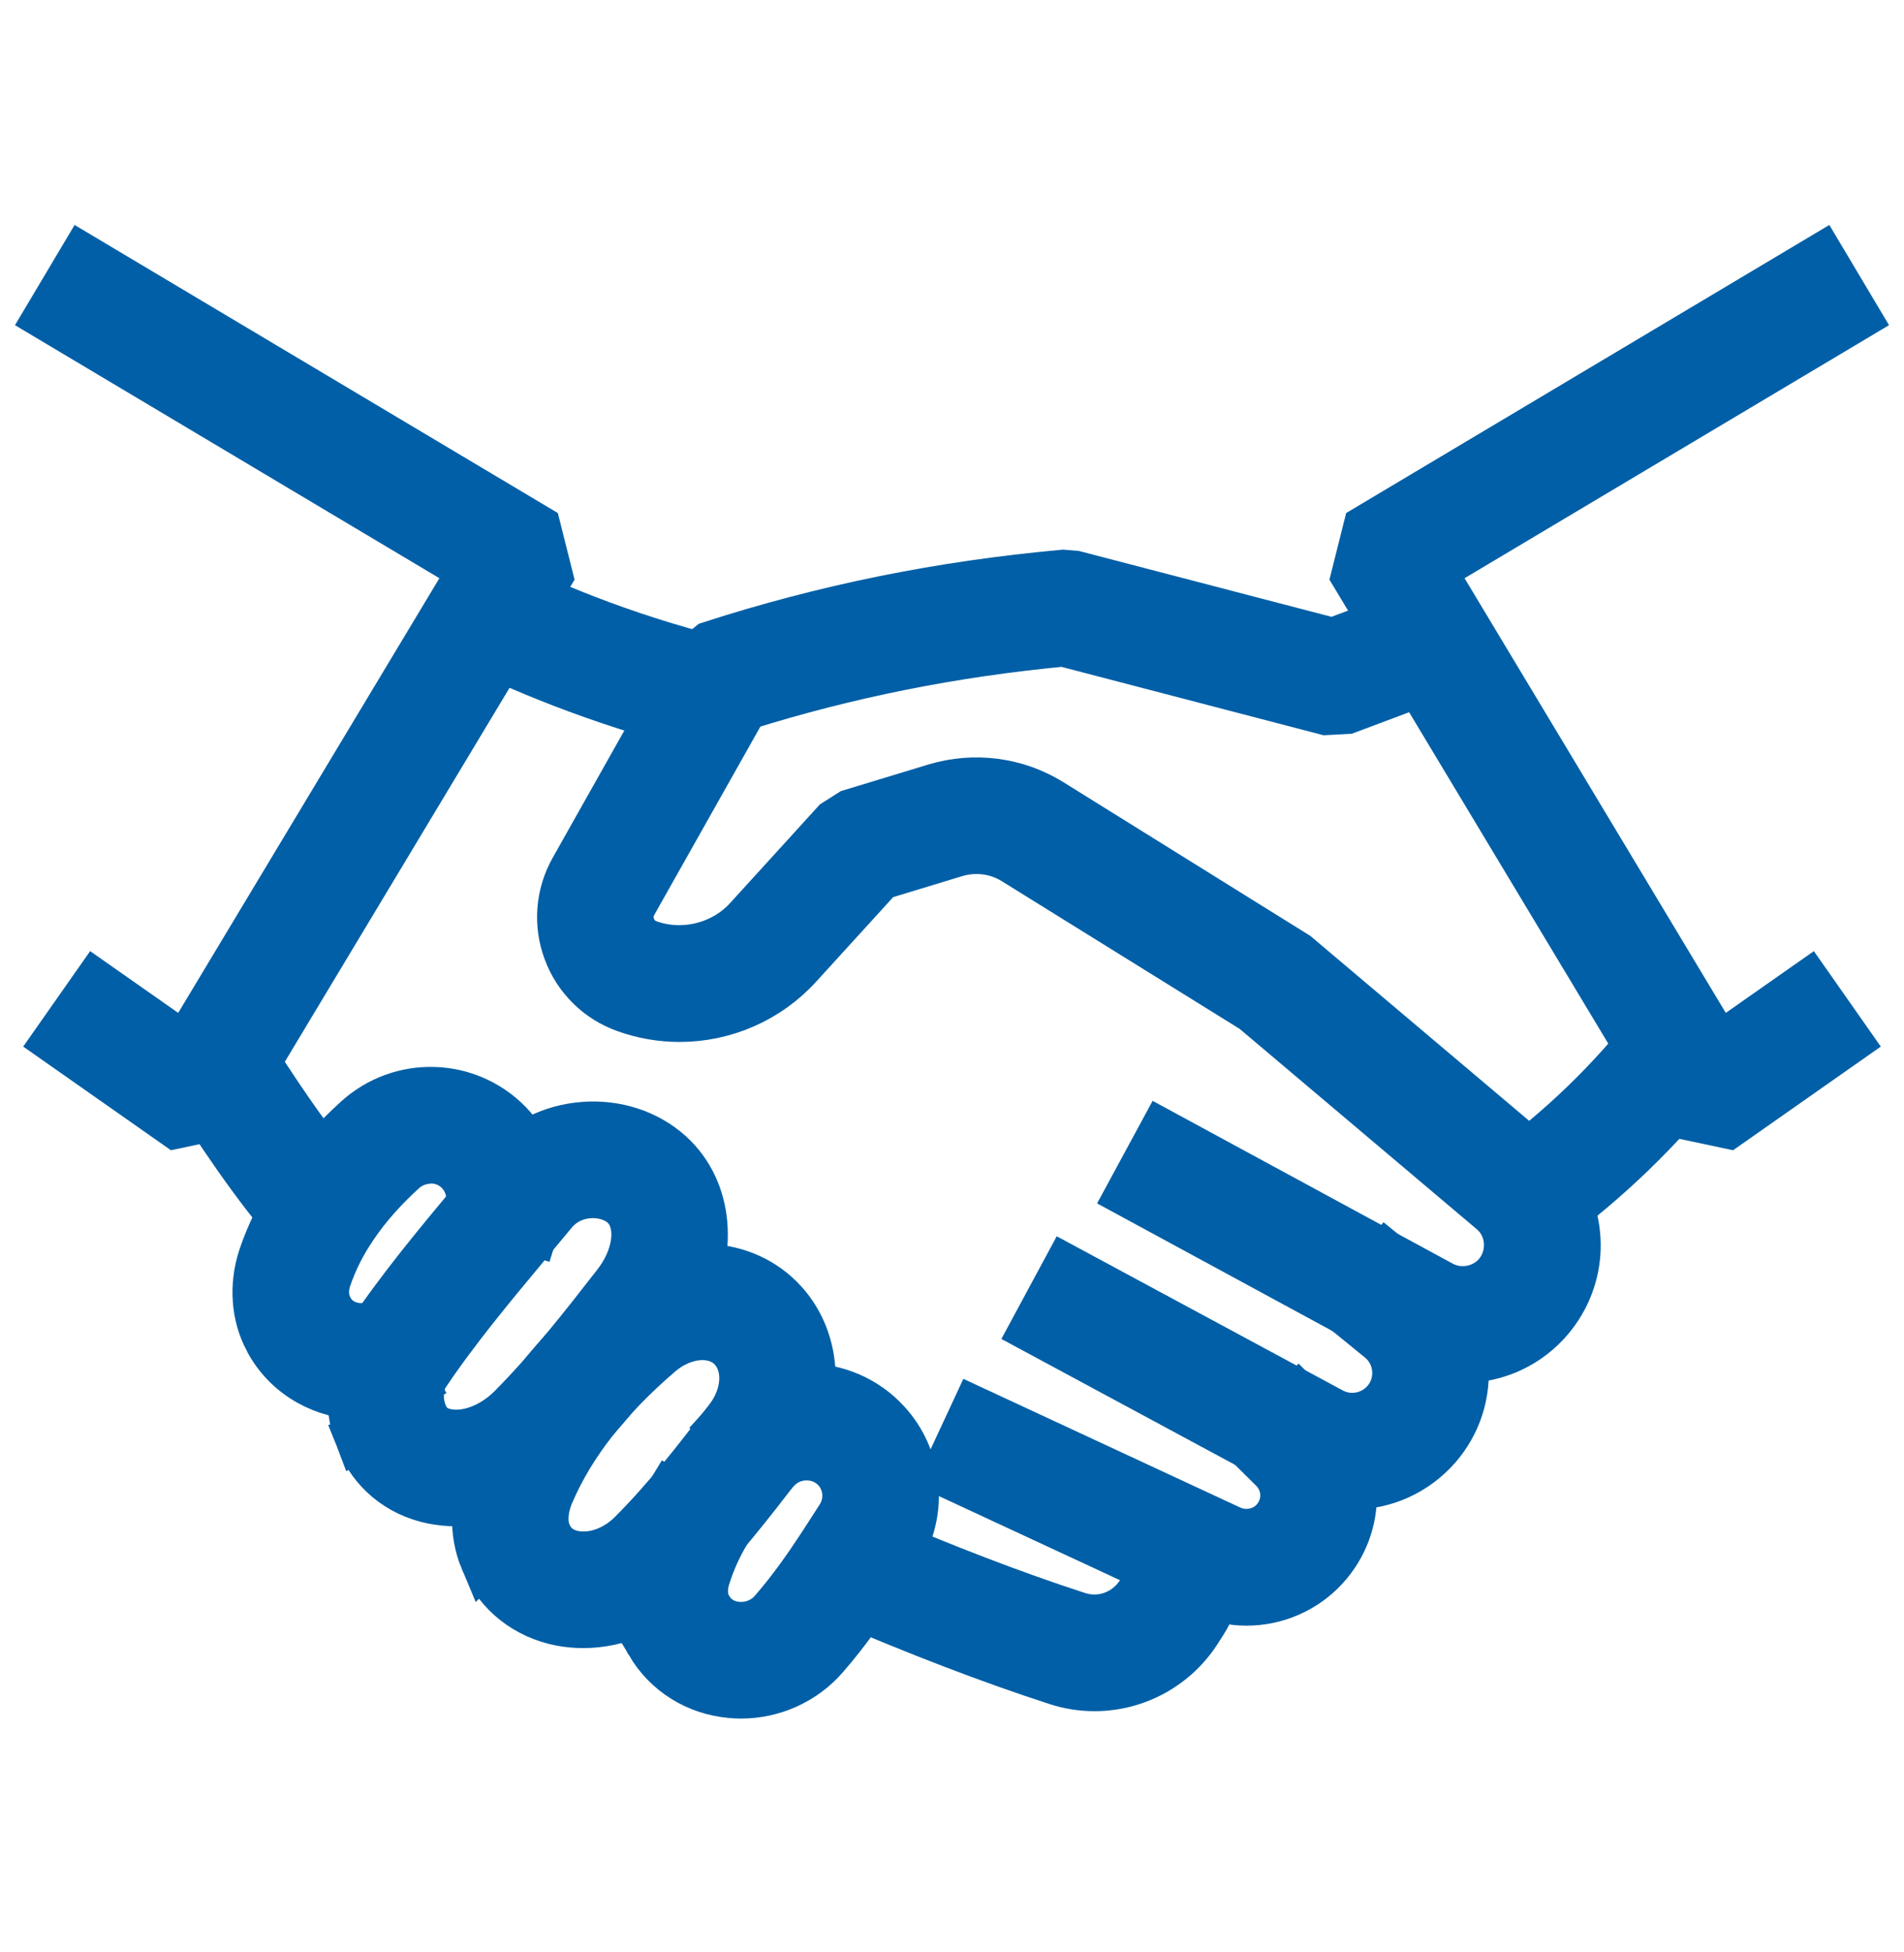 <svg xmlns="http://www.w3.org/2000/svg" fill="none" viewBox="0 0 40 41" height="41" width="40">
<path fill="#005FA6" d="M36.3 23.621L35.263 23.401L28.465 12.093L28.715 11.097L38.258 5.41L39 6.655L30.081 11.97L36.104 21.988L37.984 20.67L38.816 21.856L36.3 23.621Z"></path>
<path fill="#005FA6" d="M3.7 23.621L1.184 21.856L2.016 20.67L3.896 21.988L9.918 11.97L1 6.655L1.741 5.41L11.285 11.097L11.535 12.093L4.737 23.401L3.7 23.621Z"></path>
<path fill="#005FA6" d="M30.735 28.542C30.337 28.542 29.941 28.441 29.591 28.25L23.726 25.07L24.416 23.796L30.283 26.977C30.672 27.189 31.174 27.091 31.452 26.761C31.736 26.425 31.751 25.926 31.486 25.576C31.442 25.521 31.393 25.47 31.343 25.428L26.338 21.201L21.308 18.079C20.942 17.852 20.491 17.794 20.074 17.919L18.488 18.401L16.778 20.277C16.141 20.979 15.229 21.381 14.278 21.381C13.887 21.381 13.502 21.314 13.134 21.181C12.569 20.979 12.123 20.54 11.913 19.975C11.701 19.41 11.75 18.784 12.047 18.258L14.513 13.881L14.922 13.547C17.322 12.771 19.747 12.28 22.335 12.044L22.583 12.065L28 13.477L29.876 12.773L30.385 14.13L28.294 14.914L27.857 14.937L22.34 13.498C20.005 13.72 17.807 14.159 15.637 14.839L13.309 18.969C13.191 19.178 13.234 19.371 13.27 19.468C13.306 19.564 13.399 19.737 13.623 19.817C14.353 20.08 15.194 19.866 15.707 19.302L17.55 17.278L17.875 17.072L19.656 16.531C20.473 16.287 21.352 16.403 22.072 16.848L27.233 20.059L32.276 24.319C32.4 24.422 32.517 24.544 32.631 24.689C33.322 25.602 33.288 26.834 32.559 27.697C32.104 28.235 31.439 28.542 30.735 28.542Z"></path>
<path fill="#005FA6" d="M32.491 25.724L31.636 24.554C32.802 23.703 33.837 22.703 34.713 21.582L35.855 22.475C34.896 23.701 33.764 24.794 32.491 25.724Z"></path>
<path fill="#005FA6" d="M28.409 31.201C28.021 31.201 27.632 31.102 27.284 30.914L21.715 27.915L22.403 26.639L27.972 29.639C28.357 29.848 28.828 29.751 29.106 29.432C29.269 29.244 29.347 29.001 29.325 28.751C29.303 28.501 29.183 28.276 28.988 28.118L28.221 27.493L29.137 26.37L29.902 26.993C30.403 27.399 30.711 27.979 30.768 28.623C30.825 29.268 30.623 29.893 30.2 30.382C29.745 30.904 29.093 31.201 28.409 31.201Z"></path>
<path fill="#005FA6" d="M26.187 33.639C25.869 33.639 25.544 33.567 25.248 33.431L19.87 30.934L20.481 29.62L25.854 32.116C26.168 32.259 26.547 32.179 26.768 31.935C27.056 31.62 27.043 31.142 26.741 30.845L26.264 30.372L27.284 29.343L27.759 29.814C28.618 30.659 28.654 32.02 27.84 32.911C27.42 33.373 26.817 33.639 26.187 33.639Z"></path>
<path fill="#005FA6" d="M22.994 35.435C22.728 35.435 22.459 35.394 22.195 35.307C20.811 34.858 19.297 34.278 17.568 33.535L18.141 32.204C19.828 32.929 21.301 33.494 22.643 33.929C23.141 34.092 23.681 33.889 23.961 33.437L24.057 33.287C24.188 33.077 24.244 32.826 24.214 32.568L25.654 32.402C25.72 32.98 25.588 33.569 25.282 34.061L25.187 34.209C24.707 34.986 23.869 35.435 22.994 35.435Z"></path>
<path fill="#005FA6" d="M14.775 15.289C12.514 14.732 10.748 13.942 9.897 13.52L10.54 12.222C11.338 12.617 12.994 13.358 15.121 13.882L14.775 15.289Z"></path>
<path fill="#005FA6" d="M6.21 25.871C5.396 24.969 4.52 23.648 3.929 22.699L5.158 21.932C5.617 22.669 6.504 24.034 7.286 24.902L6.21 25.871Z"></path>
<path fill="#005FA6" d="M7.621 29.314C6.822 29.314 6.053 28.905 5.652 28.184L5.625 28.129C5.358 27.638 5.308 27.003 5.5 26.412C5.675 25.889 5.925 25.391 6.245 24.927C6.572 24.442 6.996 23.96 7.501 23.502C7.946 23.099 8.526 22.886 9.121 22.906C9.752 22.925 10.352 23.208 10.766 23.682C11.285 24.28 11.457 25.117 11.218 25.871L9.837 25.432C9.924 25.157 9.862 24.851 9.673 24.634C9.523 24.461 9.31 24.361 9.077 24.354C8.856 24.356 8.64 24.426 8.474 24.576C8.056 24.955 7.708 25.348 7.442 25.743C7.195 26.101 7.006 26.477 6.876 26.866C6.809 27.072 6.822 27.297 6.911 27.463L6.931 27.501C7.15 27.895 7.676 27.951 8.031 27.764L8.704 29.047C8.359 29.229 7.987 29.314 7.621 29.314Z"></path>
<path fill="#005FA6" d="M15.568 35.59C15.498 35.59 15.429 35.587 15.36 35.58C14.635 35.516 14.011 35.127 13.647 34.514L13.653 34.51L13.612 34.456C13.335 33.983 13.266 33.35 13.441 32.749C13.583 32.27 13.794 31.802 14.069 31.355L15.302 32.116C15.095 32.453 14.936 32.804 14.831 33.157C14.768 33.374 14.786 33.594 14.88 33.755L14.879 33.756L14.893 33.774C15.062 34.059 15.339 34.124 15.489 34.137C15.772 34.163 16.052 34.051 16.236 33.838C16.641 33.374 16.976 32.887 17.249 32.471C17.381 32.27 17.512 32.065 17.645 31.858C17.848 31.54 17.812 31.124 17.556 30.849C17.244 30.509 16.684 30.504 16.356 30.823C16.308 30.867 16.28 30.896 16.252 30.927L15.183 29.949C15.24 29.885 15.299 29.827 15.362 29.77C15.777 29.365 16.346 29.133 16.948 29.133C17.584 29.133 18.192 29.4 18.62 29.865C19.323 30.62 19.425 31.762 18.865 32.639C18.73 32.851 18.595 33.06 18.46 33.266C18.159 33.724 17.789 34.262 17.33 34.789C16.889 35.298 16.241 35.59 15.568 35.59Z"></path>
<path fill="#005FA6" d="M9.58 31.552C9.413 31.552 9.247 31.535 9.086 31.503C8.375 31.357 7.817 30.895 7.555 30.234L7.558 30.233L7.545 30.199L7.541 30.201C7.262 29.48 7.339 28.658 7.741 28.057C8.408 27.06 9.195 26.117 9.956 25.204C10.137 24.986 10.318 24.769 10.497 24.552C10.94 24.015 11.567 23.691 12.263 23.639C12.939 23.586 13.599 23.803 14.07 24.228C14.182 24.33 14.279 24.437 14.365 24.556C15.016 25.453 14.912 26.799 14.111 27.827C13.38 28.767 12.649 29.704 11.777 30.584C11.162 31.203 10.354 31.552 9.58 31.552ZM8.894 29.683L8.901 29.699C8.985 29.909 9.14 30.035 9.376 30.083C9.809 30.172 10.347 29.968 10.748 29.563C11.559 28.745 12.231 27.882 12.943 26.969C13.368 26.423 13.462 25.779 13.191 25.406C13.164 25.369 13.135 25.337 13.099 25.304C12.926 25.148 12.646 25.062 12.37 25.084C12.159 25.1 11.857 25.18 11.616 25.474C11.435 25.693 11.252 25.912 11.069 26.132C10.332 27.016 9.57 27.93 8.945 28.863C8.784 29.104 8.803 29.445 8.892 29.677L8.894 29.683Z"></path>
<path fill="#005FA6" d="M12.25 34.11C12.094 34.11 11.939 34.095 11.786 34.067C11.055 33.927 10.47 33.464 10.18 32.797L10.166 32.763L10.165 32.764C9.916 32.175 9.942 31.453 10.234 30.781C10.767 29.546 11.644 28.414 12.916 27.322C13.948 26.436 15.405 26.381 16.305 27.193C16.416 27.293 16.511 27.397 16.596 27.511C17.26 28.397 17.201 29.7 16.451 30.677L16.425 30.71C15.776 31.553 15.104 32.425 14.292 33.239L14.291 33.239C13.733 33.797 12.982 34.11 12.25 34.11ZM11.5 32.201L11.509 32.22C11.634 32.507 11.876 32.608 12.058 32.643C12.461 32.72 12.924 32.556 13.267 32.214C14.014 31.467 14.627 30.67 15.276 29.827L15.302 29.793C15.658 29.331 15.712 28.748 15.434 28.378C15.405 28.338 15.374 28.305 15.335 28.269C14.974 27.943 14.34 28.009 13.86 28.421C12.759 29.366 12.008 30.327 11.564 31.357C11.43 31.665 11.406 31.979 11.5 32.2L11.5 32.201Z"></path>
<path stroke="#005FA6" d="M36.3 23.621L35.263 23.401L28.465 12.093L28.715 11.097L38.258 5.41L39 6.655L30.081 11.97L36.104 21.988L37.984 20.67L38.816 21.856L36.3 23.621Z"></path>
<path stroke="#005FA6" d="M3.7 23.621L1.184 21.856L2.016 20.67L3.896 21.988L9.918 11.97L1 6.655L1.741 5.41L11.285 11.097L11.535 12.093L4.737 23.401L3.7 23.621Z"></path>
<path stroke="#005FA6" d="M30.735 28.542C30.337 28.542 29.941 28.441 29.591 28.25L23.726 25.07L24.416 23.796L30.283 26.977C30.672 27.189 31.174 27.091 31.452 26.761C31.736 26.425 31.751 25.926 31.486 25.576C31.442 25.521 31.393 25.47 31.343 25.428L26.338 21.201L21.308 18.079C20.942 17.852 20.491 17.794 20.074 17.919L18.488 18.401L16.778 20.277C16.141 20.979 15.229 21.381 14.278 21.381C13.887 21.381 13.502 21.314 13.134 21.181C12.569 20.979 12.123 20.54 11.913 19.975C11.701 19.41 11.75 18.784 12.047 18.258L14.513 13.881L14.922 13.547C17.322 12.771 19.747 12.28 22.335 12.044L22.583 12.065L28 13.477L29.876 12.773L30.385 14.13L28.294 14.914L27.857 14.937L22.34 13.498C20.005 13.72 17.807 14.159 15.637 14.839L13.309 18.969C13.191 19.178 13.234 19.371 13.27 19.468C13.306 19.564 13.399 19.737 13.623 19.817C14.353 20.08 15.194 19.866 15.707 19.302L17.55 17.278L17.875 17.072L19.656 16.531C20.473 16.287 21.352 16.403 22.072 16.848L27.233 20.059L32.276 24.319C32.4 24.422 32.517 24.544 32.631 24.689C33.322 25.602 33.288 26.834 32.559 27.697C32.104 28.235 31.439 28.542 30.735 28.542Z"></path>
<path stroke="#005FA6" d="M32.491 25.724L31.636 24.554C32.802 23.703 33.837 22.703 34.713 21.582L35.855 22.475C34.896 23.701 33.764 24.794 32.491 25.724Z"></path>
<path stroke="#005FA6" d="M28.409 31.201C28.021 31.201 27.632 31.102 27.284 30.914L21.715 27.915L22.403 26.639L27.972 29.639C28.357 29.848 28.828 29.751 29.106 29.432C29.269 29.244 29.347 29.001 29.325 28.751C29.303 28.501 29.183 28.276 28.988 28.118L28.221 27.493L29.137 26.37L29.902 26.993C30.403 27.399 30.711 27.979 30.768 28.623C30.825 29.268 30.623 29.893 30.2 30.382C29.745 30.904 29.093 31.201 28.409 31.201Z"></path>
<path stroke="#005FA6" d="M26.187 33.639C25.869 33.639 25.544 33.567 25.248 33.431L19.87 30.934L20.481 29.62L25.854 32.116C26.168 32.259 26.547 32.179 26.768 31.935C27.056 31.62 27.043 31.142 26.741 30.845L26.264 30.372L27.284 29.343L27.759 29.814C28.618 30.659 28.654 32.02 27.84 32.911C27.42 33.373 26.817 33.639 26.187 33.639Z"></path>
<path stroke="#005FA6" d="M22.994 35.435C22.728 35.435 22.459 35.394 22.195 35.307C20.811 34.858 19.297 34.278 17.568 33.535L18.141 32.204C19.828 32.929 21.301 33.494 22.643 33.929C23.141 34.092 23.681 33.889 23.961 33.437L24.057 33.287C24.188 33.077 24.244 32.826 24.214 32.568L25.654 32.402C25.72 32.98 25.588 33.569 25.282 34.061L25.187 34.209C24.707 34.986 23.869 35.435 22.994 35.435Z"></path>
<path stroke="#005FA6" d="M14.775 15.289C12.514 14.732 10.748 13.942 9.897 13.52L10.54 12.222C11.338 12.617 12.994 13.358 15.121 13.882L14.775 15.289Z"></path>
<path stroke="#005FA6" d="M6.21 25.871C5.396 24.969 4.52 23.648 3.929 22.699L5.158 21.932C5.617 22.669 6.504 24.034 7.286 24.902L6.21 25.871Z"></path>
<path stroke="#005FA6" d="M7.621 29.314C6.822 29.314 6.053 28.905 5.652 28.184L5.625 28.129C5.358 27.638 5.308 27.003 5.5 26.412C5.675 25.889 5.925 25.391 6.245 24.927C6.572 24.442 6.996 23.96 7.501 23.502C7.946 23.099 8.526 22.886 9.121 22.906C9.752 22.925 10.352 23.208 10.766 23.682C11.285 24.28 11.457 25.117 11.218 25.871L9.837 25.432C9.924 25.157 9.862 24.851 9.673 24.634C9.523 24.461 9.31 24.361 9.077 24.354C8.856 24.356 8.64 24.426 8.474 24.576C8.056 24.955 7.708 25.348 7.442 25.743C7.195 26.101 7.006 26.477 6.876 26.866C6.809 27.072 6.822 27.297 6.911 27.463L6.931 27.501C7.15 27.895 7.676 27.951 8.031 27.764L8.704 29.047C8.359 29.229 7.987 29.314 7.621 29.314Z"></path>
<path stroke="#005FA6" d="M15.568 35.59C15.498 35.59 15.429 35.587 15.36 35.58C14.635 35.516 14.011 35.127 13.647 34.514L13.653 34.51L13.612 34.456C13.335 33.983 13.266 33.35 13.441 32.749C13.583 32.27 13.794 31.802 14.069 31.355L15.302 32.116C15.095 32.453 14.936 32.804 14.831 33.157C14.768 33.374 14.786 33.594 14.88 33.755L14.879 33.756L14.893 33.774C15.062 34.059 15.339 34.124 15.489 34.137C15.772 34.163 16.052 34.051 16.236 33.838C16.641 33.374 16.976 32.887 17.249 32.471C17.381 32.27 17.512 32.065 17.645 31.858C17.848 31.54 17.812 31.124 17.556 30.849C17.244 30.509 16.684 30.504 16.356 30.823C16.308 30.867 16.28 30.896 16.252 30.927L15.183 29.949C15.24 29.885 15.299 29.827 15.362 29.77C15.777 29.365 16.346 29.133 16.948 29.133C17.584 29.133 18.192 29.4 18.62 29.865C19.323 30.62 19.425 31.762 18.865 32.639C18.73 32.851 18.595 33.06 18.46 33.266C18.159 33.724 17.789 34.262 17.33 34.789C16.889 35.298 16.241 35.59 15.568 35.59Z"></path>
<path stroke="#005FA6" d="M9.58 31.552C9.413 31.552 9.247 31.535 9.086 31.503C8.375 31.357 7.817 30.895 7.555 30.234L7.558 30.233L7.545 30.199L7.541 30.201C7.262 29.48 7.339 28.658 7.741 28.057C8.408 27.06 9.195 26.117 9.956 25.204C10.137 24.986 10.318 24.769 10.497 24.552C10.94 24.015 11.567 23.691 12.263 23.639C12.939 23.586 13.599 23.803 14.07 24.228C14.182 24.33 14.279 24.437 14.365 24.556C15.016 25.453 14.912 26.799 14.111 27.827C13.38 28.767 12.649 29.704 11.777 30.584C11.162 31.203 10.354 31.552 9.58 31.552ZM8.894 29.683L8.901 29.699C8.985 29.909 9.14 30.035 9.376 30.083C9.809 30.172 10.347 29.968 10.748 29.563C11.559 28.745 12.231 27.882 12.943 26.969C13.368 26.423 13.462 25.779 13.191 25.406C13.164 25.369 13.135 25.337 13.099 25.304C12.926 25.148 12.646 25.062 12.37 25.084C12.159 25.1 11.857 25.18 11.616 25.474C11.435 25.693 11.252 25.912 11.069 26.132C10.332 27.016 9.57 27.93 8.945 28.863C8.784 29.104 8.803 29.445 8.892 29.677L8.894 29.683Z"></path>
<path stroke="#005FA6" d="M12.25 34.11C12.094 34.11 11.939 34.095 11.786 34.067C11.055 33.927 10.47 33.464 10.18 32.797L10.166 32.763L10.165 32.764C9.916 32.175 9.942 31.453 10.234 30.781C10.767 29.546 11.644 28.414 12.916 27.322C13.948 26.436 15.405 26.381 16.305 27.193C16.416 27.293 16.511 27.397 16.596 27.511C17.26 28.397 17.201 29.7 16.451 30.677L16.425 30.71C15.776 31.553 15.104 32.425 14.292 33.239L14.291 33.239C13.733 33.797 12.982 34.11 12.25 34.11ZM11.5 32.201L11.509 32.22C11.634 32.507 11.876 32.608 12.058 32.643C12.461 32.72 12.924 32.556 13.267 32.214C14.014 31.467 14.627 30.67 15.276 29.827L15.302 29.793C15.658 29.331 15.712 28.748 15.434 28.378C15.405 28.338 15.374 28.305 15.335 28.269C14.974 27.943 14.34 28.009 13.86 28.421C12.759 29.366 12.008 30.327 11.564 31.357C11.43 31.665 11.406 31.979 11.5 32.2L11.5 32.201Z"></path>
</svg>
